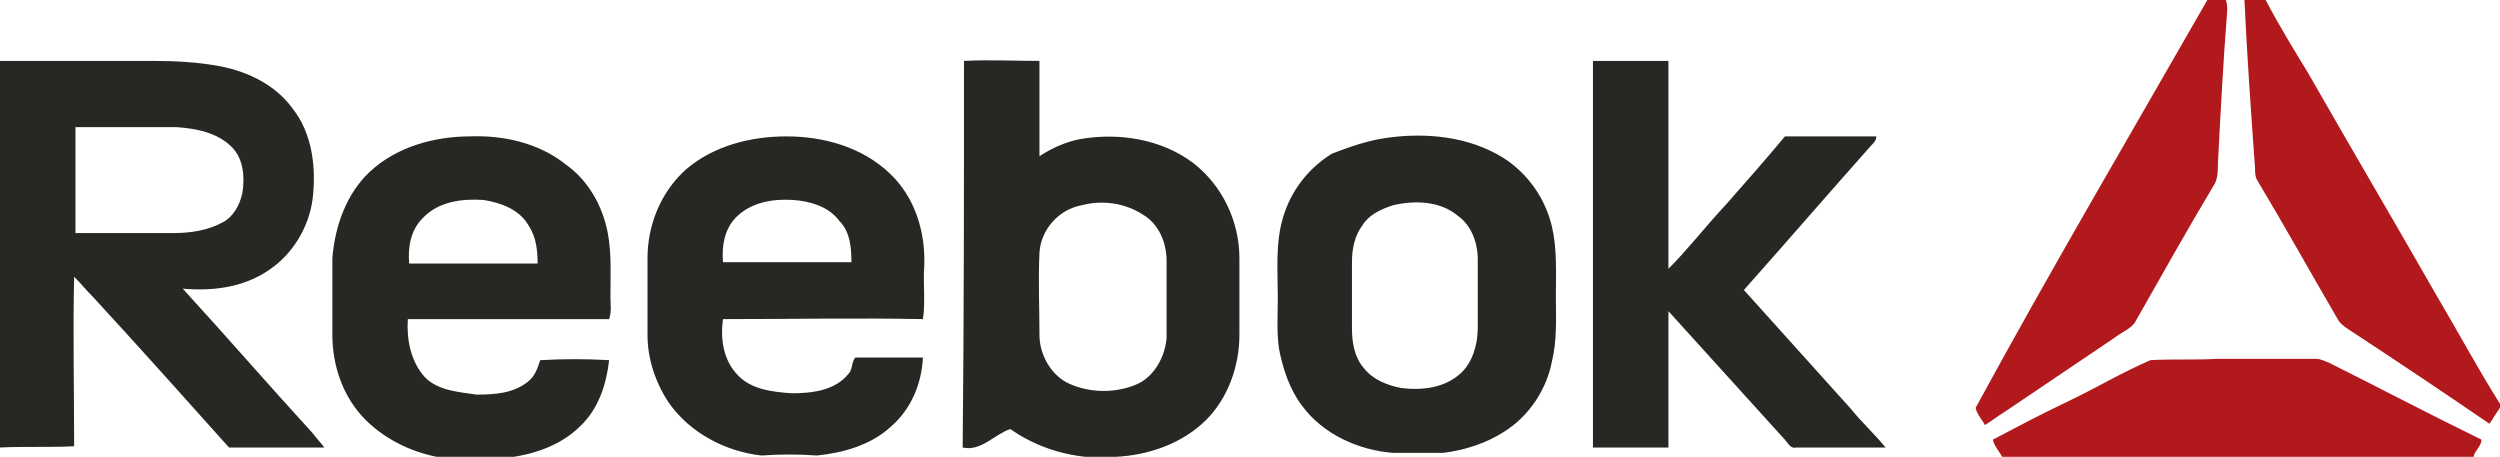 <svg xmlns="http://www.w3.org/2000/svg" viewBox="0 0 188.8 34.5">
  <path d="M166.7 0h1.4c.1.3.1.6.1.8-.3 3.8-.5 7.6-.7 11.5 0 .5 0 1-.2 1.5-2.1 3.5-4.1 7.1-6.1 10.6-.4.5-1 .7-1.5 1.1-2.8 1.9-5.5 3.7-8.3 5.6-.5.3-1 .7-1.5 1-.2-.4-.6-.8-.7-1.3 5.6-10.3 11.6-20.5 17.5-30.8zm2.8 0h1.6c1 1.9 2.1 3.7 3.2 5.5 3.2 5.6 6.5 11.2 9.7 16.8 1.6 2.7 3.1 5.5 4.8 8.2v.3c-.3.4-.5.8-.8 1.2-3.5-2.4-7.1-4.8-10.6-7.1-.3-.2-.6-.4-.8-.7-2.1-3.6-4.1-7.2-6.2-10.7-.1-.3-.1-.6-.1-.8-.3-4.2-.6-8.4-.8-12.7zm-7.1 27.2c1.7-.1 3.3 0 5-.1h7.5c.4 0 .7.2 1 .3 3.8 1.9 7.6 3.9 11.5 5.8 0 .5-.5.8-.6 1.3h-35.6c-.2-.4-.6-.8-.7-1.3 1.9-1 3.8-2 5.7-2.9 2.1-1 4.1-2.2 6.2-3.1z" fill="#b2191d"/>
  <path d="M0 4.6h11.6c1.7 0 3.4.1 5 .4 2.1.4 4.2 1.4 5.5 3.2 1.5 1.9 1.8 4.5 1.5 6.9-.3 2.1-1.5 4.1-3.3 5.3-1.9 1.3-4.2 1.6-6.5 1.4 3.3 3.6 6.5 7.3 9.8 10.9.3.4.6.7.9 1.1h-7.2C13.9 30 10.5 26.2 7 22.4c-.5-.5-.9-1-1.4-1.5-.1 4.3 0 8.5 0 12.8-1.9.1-3.8 0-5.7.1V4.6zm5.7 5v8h7.4c1.3 0 2.6-.2 3.7-.8.8-.4 1.3-1.3 1.5-2.2.2-1.2.1-2.6-.8-3.5-1.1-1.1-2.7-1.4-4.2-1.5H5.7zm67.1-5c1.9-.1 3.8 0 5.7 0v7.2c.9-.6 2-1.1 3.1-1.3 2.9-.5 6.1 0 8.5 1.8 2.2 1.7 3.5 4.4 3.5 7.2v5.8c0 2.4-.9 4.8-2.5 6.4-1.8 1.8-4.4 2.7-6.9 2.8H82c-2-.2-4-.9-5.7-2.1-1.2.4-2.2 1.7-3.6 1.4.1-9.8.1-19.5.1-29.2zm8.9 10.9c-1.7.3-3.1 1.8-3.2 3.6-.1 2.1 0 4.1 0 6.2 0 1.5.9 3.1 2.3 3.7 1.6.7 3.5.7 5.1 0 1.3-.6 2.1-2.1 2.2-3.5v-5.8c0-1.4-.6-2.8-1.8-3.5-1.4-.9-3.1-1.1-4.6-.7zm38.6-10.9h5.7v15.7c1.5-1.5 2.8-3.2 4.3-4.8 1.5-1.7 3-3.4 4.5-5.2h6.9c0 .3-.2.5-.4.7-3.2 3.6-6.4 7.3-9.6 10.9l8.1 9c.8 1 1.8 1.9 2.6 2.9h-6.8c-.4.1-.6-.4-.9-.7l-8.7-9.6v10.3h-5.7V4.6zM27.9 13c2-1.9 4.9-2.7 7.6-2.7 2.5-.1 5.2.5 7.2 2.1 1.7 1.2 2.8 3.1 3.2 5.2.3 1.6.2 3.2.2 4.8 0 .6.1 1.1-.1 1.7H30.8c-.1 1.5.2 3.2 1.3 4.4 1 1 2.5 1.1 3.9 1.3 1.4 0 2.8-.1 3.9-1 .5-.4.7-1 .9-1.6 1.7-.1 3.5-.1 5.2 0-.2 1.8-.8 3.7-2.2 5-1.5 1.5-3.7 2.2-5.8 2.4h-4.4c-2.2-.3-4.4-1.3-6-2.9-1.7-1.7-2.5-4.1-2.5-6.4v-5.8c.2-2.5 1.1-4.9 2.8-6.5zm4 3.5c-.9.9-1.1 2.2-1 3.4h9.7c0-1-.1-2-.7-2.9-.7-1.2-2.1-1.7-3.4-1.9-1.6-.1-3.4.1-4.6 1.4zm19.9-3.7c2.1-1.8 4.9-2.5 7.6-2.5 2.8 0 5.7.8 7.8 2.8 1.9 1.8 2.7 4.4 2.6 7-.1 1.3.1 2.7-.1 4-5-.1-10.1 0-15.1 0-.2 1.4 0 3 1 4.1 1 1.2 2.7 1.4 4.2 1.5 1.5 0 3.3-.2 4.3-1.5.3-.3.2-.9.5-1.2h5.1c-.1 2-.9 3.9-2.4 5.2-1.5 1.4-3.6 2-5.6 2.2-1.4-.1-2.8-.1-4.2 0-2.7-.3-5.4-1.7-7-4-1-1.5-1.6-3.3-1.6-5.1v-5.8c0-2.5 1-5 2.9-6.7zm3.8 3.6c-.9.9-1.1 2.2-1 3.4h9.7c0-1.1-.1-2.3-.9-3.1-.8-1.1-2.2-1.5-3.5-1.6-1.6-.1-3.2.2-4.3 1.3zm49.2-6c2.9-.4 6.1-.1 8.7 1.5 1.9 1.2 3.2 3.1 3.7 5.2.4 1.7.3 3.5.3 5.2 0 1.7.1 3.4-.3 5-.4 2.1-1.7 4.1-3.6 5.3-1.4.9-3 1.4-4.6 1.6h-3.8c-2.6-.2-5.3-1.4-6.9-3.6-.9-1.2-1.4-2.7-1.7-4.2-.2-1.3-.1-2.6-.1-3.9 0-2-.2-4.1.4-6.1.6-2 1.9-3.7 3.7-4.8 1.3-.5 2.7-1 4.2-1.2zm.4 5.1c-.9.3-1.8.7-2.3 1.5-.6.8-.8 1.8-.8 2.8v5c0 1.1.2 2.2.9 3 .7.9 1.8 1.3 2.8 1.5 1.6.2 3.3 0 4.5-1.1.9-.8 1.3-2.2 1.3-3.4v-5.2c0-1.3-.5-2.6-1.5-3.3-1.3-1.1-3.2-1.2-4.9-.8z" fill="#272724"/>
</svg>
